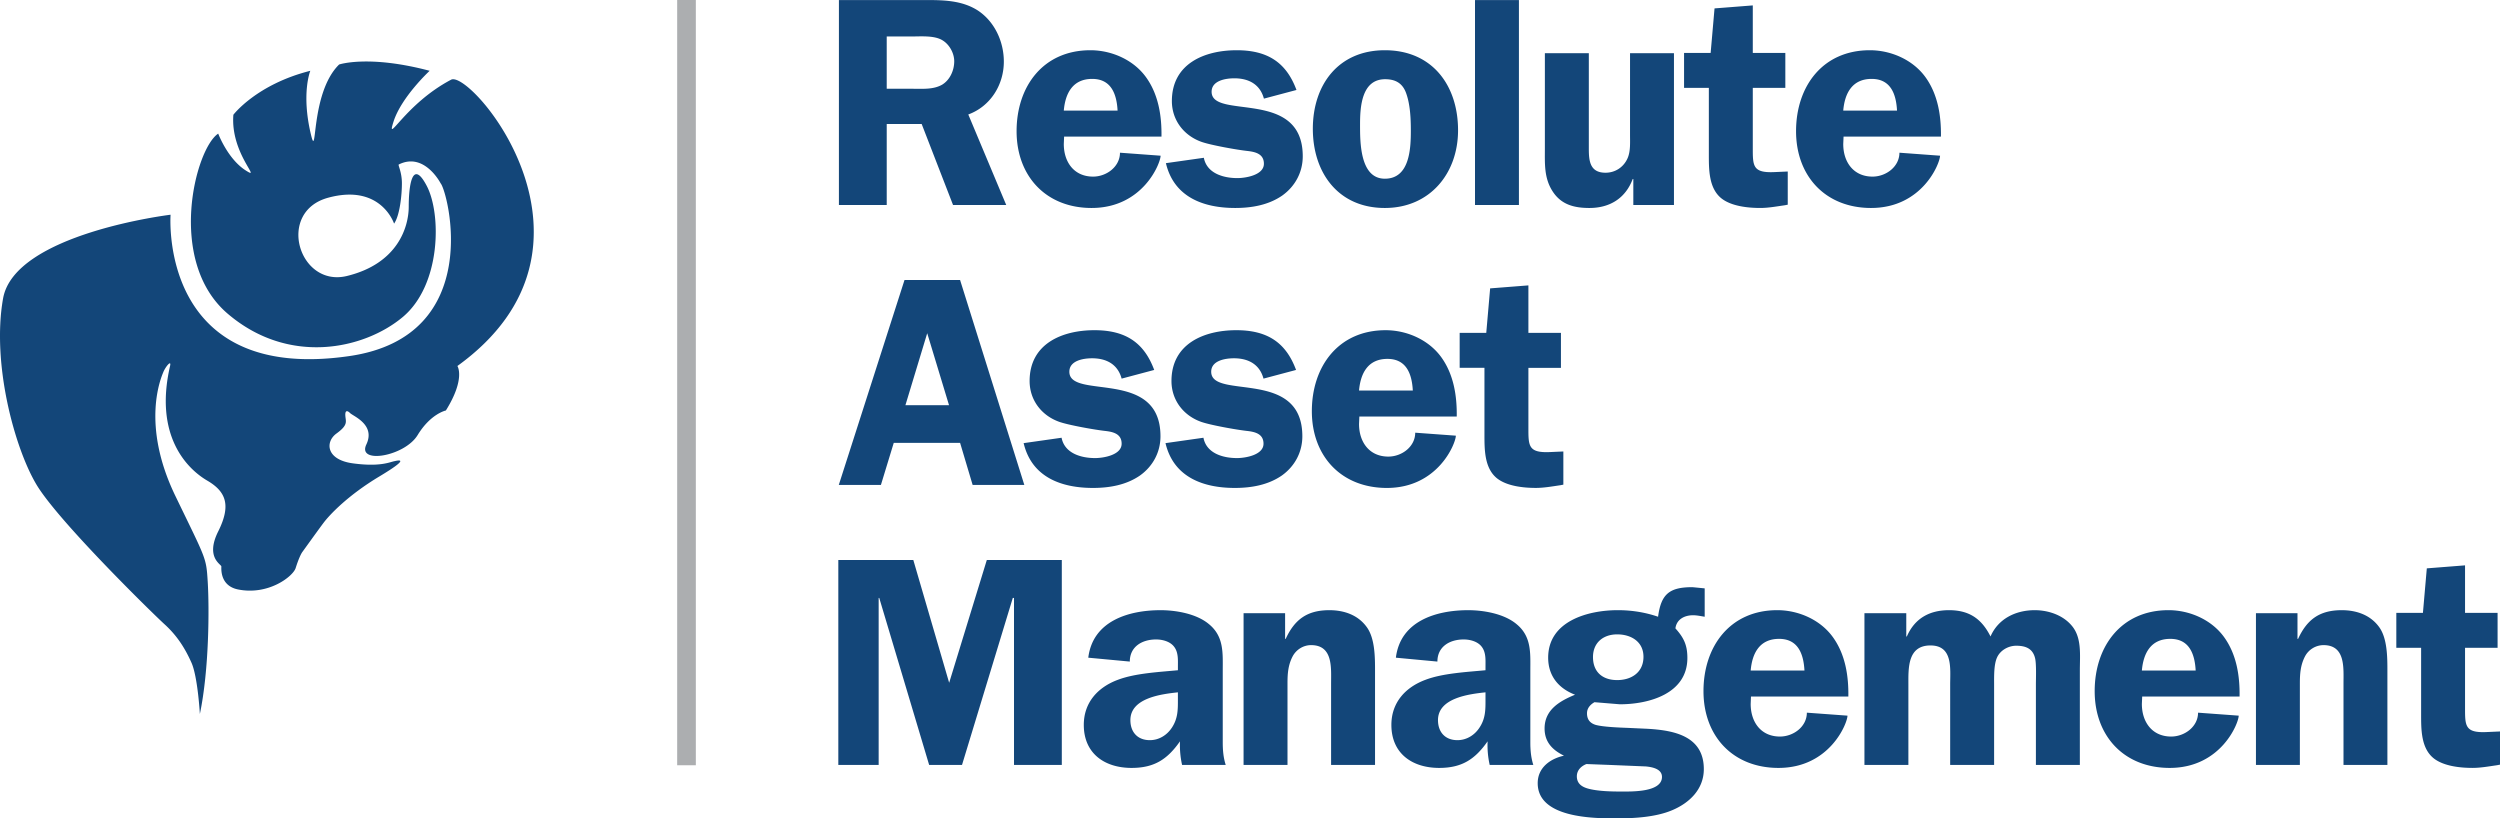 <svg xmlns="http://www.w3.org/2000/svg" viewBox="0 0 300 98.209"><path fill="#ACAEB0" d="M81.261 91.831V0H83.5v91.831h-2.239z"/><path fill="#134679" d="M106.406 24.599h-5.736V.005h10.362c2.186 0 4.409.035 6.309 1.255 2.008 1.326 3.119 3.727 3.119 6.131 0 2.796-1.613 5.377-4.266 6.346l4.553 10.862h-6.382l-3.763-9.716h-4.195v9.716zm0-13.947h3.155c1.182 0 2.473.107 3.513-.501.933-.575 1.434-1.721 1.434-2.798 0-.967-.573-2.008-1.398-2.509-.968-.61-2.618-.466-3.693-.466h-3.011v6.274zm21.287 5.737-.037.895c0 2.152 1.219 3.909 3.514 3.909 1.613 0 3.226-1.184 3.226-2.868l4.876.359c0 .895-2.115 6.273-8.282 6.273-5.449 0-8.999-3.799-8.999-9.213 0-5.378 3.191-9.716 8.856-9.716 2.544 0 5.161 1.146 6.668 3.226 1.506 2.078 1.899 4.661 1.863 7.135h-11.685zm6.417-3.118c-.108-1.973-.754-3.802-3.048-3.802-2.331 0-3.227 1.722-3.406 3.802h6.454zm17.56-1.435c-.466-1.722-1.828-2.439-3.551-2.439-1.075 0-2.725.286-2.725 1.614 0 3.406 10.936-.466 10.936 7.743 0 1.9-.897 3.584-2.438 4.696-1.649 1.148-3.659 1.507-5.666 1.507-3.8 0-7.35-1.29-8.317-5.378l4.552-.645c.36 1.865 2.332 2.438 4.017 2.438 1.002 0 3.19-.358 3.19-1.721 0-1.218-1.075-1.435-2.042-1.542-1.257-.142-4.269-.68-5.414-1.074-2.153-.754-3.587-2.618-3.587-4.912 0-4.482 3.909-6.094 7.779-6.094 3.586 0 5.915 1.362 7.172 4.768l-3.906 1.039zm23.297 3.799c0 5.199-3.407 9.322-8.786 9.322-5.593 0-8.64-4.23-8.64-9.502 0-5.304 3.085-9.427 8.64-9.427 5.701.001 8.786 4.23 8.786 9.607zm-11.76-.716c0 2.079-.035 6.525 2.974 6.525 2.977 0 3.12-3.585 3.12-5.772 0-1.435-.073-3.157-.574-4.517-.431-1.184-1.289-1.649-2.508-1.649-2.833 0-3.012 3.333-3.012 5.413zM177 .005h5.271v24.594H177V.005zm18.999 24.594V21.48h-.073c-.858 2.295-2.725 3.477-5.197 3.477-1.828 0-3.407-.393-4.444-2.043-1.005-1.579-.9-3.299-.9-5.055V6.387h5.274V17.86c0 1.47.141 2.867 2.004 2.867 1.184 0 2.189-.682 2.654-1.756.357-.825.287-1.866.287-2.797V6.387h5.271v18.212h-4.876zm6.088-14.054V6.35h3.191l.466-5.342 4.591-.359v5.7h3.905v4.195h-3.905v7.242c0 2.115 0 2.974 2.546 2.867l1.649-.072v3.981l-.36.07c-1.005.144-1.972.324-2.938.324-1.509 0-3.516-.214-4.699-1.183-1.471-1.219-1.471-3.406-1.471-5.199v-8.03h-2.975zm19.14 5.844-.038.895c0 2.152 1.222 3.909 3.516 3.909 1.611 0 3.226-1.184 3.226-2.868l4.875.359c0 .895-2.115 6.273-8.279 6.273-5.452 0-9-3.799-9-9.213 0-5.378 3.19-9.716 8.853-9.716 2.546 0 5.162 1.146 6.671 3.226 1.503 2.078 1.898 4.661 1.863 7.135h-11.687zm6.416-3.118c-.105-1.973-.753-3.802-3.047-3.802-2.332 0-3.229 1.722-3.407 3.802h6.454zM122.919 58.195h-6.202l-1.506-5.054h-7.96l-1.542 5.054h-5.055l7.887-24.593h6.669l7.709 24.593zm-9.035-9.57-2.618-8.64-2.616 8.64h5.234zm20.712-3.191c-.466-1.723-1.828-2.44-3.549-2.44-1.077 0-2.725.287-2.725 1.614 0 3.407 10.935-.466 10.935 7.742 0 1.901-.897 3.586-2.439 4.696-1.648 1.148-3.656 1.506-5.665 1.506-3.8 0-7.349-1.289-8.317-5.376l4.553-.647c.359 1.866 2.332 2.44 4.017 2.44 1.003 0 3.19-.36 3.19-1.723 0-1.219-1.075-1.436-2.043-1.541-1.255-.144-4.266-.68-5.413-1.074-2.152-.753-3.587-2.616-3.587-4.913 0-4.479 3.91-6.094 7.781-6.094 3.584 0 5.915 1.362 7.17 4.77l-3.908 1.04zm17.024 0c-.466-1.723-1.828-2.44-3.551-2.44-1.075 0-2.725.287-2.725 1.614 0 3.407 10.937-.466 10.937 7.742 0 1.901-.897 3.586-2.438 4.696-1.649 1.148-3.659 1.506-5.666 1.506-3.8 0-7.35-1.289-8.318-5.376l4.554-.647c.357 1.866 2.329 2.44 4.017 2.44 1.002 0 3.191-.36 3.191-1.723 0-1.219-1.075-1.436-2.045-1.541-1.254-.144-4.266-.68-5.414-1.074-2.15-.753-3.585-2.616-3.585-4.913 0-4.479 3.91-6.094 7.781-6.094 3.586 0 5.915 1.362 7.169 4.77l-3.907 1.04zm11.502 4.553-.038.894c0 2.153 1.222 3.91 3.516 3.91 1.611 0 3.226-1.184 3.226-2.868l4.875.357c0 .897-2.115 6.273-8.279 6.273-5.449 0-9-3.797-9-9.21 0-5.379 3.19-9.718 8.853-9.718 2.546 0 5.162 1.149 6.671 3.229 1.503 2.077 1.901 4.661 1.863 7.134h-11.687zm6.416-3.12c-.105-1.972-.753-3.8-3.047-3.8-2.332 0-3.228 1.72-3.407 3.8h6.454zm5.622-2.725v-4.195h3.191l.466-5.342 4.591-.359v5.7h3.905v4.195h-3.905v7.241c0 2.115 0 2.974 2.546 2.868l1.649-.073v3.981l-.36.07c-1.002.144-1.972.322-2.938.322-1.509 0-3.516-.214-4.699-1.181-1.471-1.219-1.471-3.407-1.471-5.2v-8.03h-2.975zm-59.719 47.651h-3.943l-5.988-20.039h-.071v20.039h-4.841V67.198h8.999l4.302 14.736 4.519-14.736h8.998v24.595h-5.736V71.754h-.145l-6.094 20.039zm26.409 0a10.918 10.918 0 0 1-.252-2.833c-1.505 2.153-3.081 3.19-5.807 3.19-3.226 0-5.736-1.72-5.736-5.162 0-2.689 1.686-4.518 4.087-5.411 2.08-.791 4.985-.935 7.207-1.148v-.434c0-.785.072-1.717-.466-2.399-.466-.609-1.362-.861-2.152-.861-1.685 0-3.154.861-3.154 2.654l-4.983-.466c.538-4.409 4.84-5.701 8.675-5.701 1.865 0 4.304.431 5.772 1.649 1.866 1.506 1.688 3.513 1.688 5.701v8.496c0 .932.07 1.828.357 2.725h-5.236zm-.502-8.713c-2.007.214-5.701.683-5.701 3.334 0 1.435.861 2.405 2.331 2.405 1.077 0 2.045-.577 2.654-1.509.751-1.146.716-2.221.716-3.513v-.717zm12.865-9.498v3.082h.07c1.075-2.329 2.581-3.442 5.235-3.442 1.72 0 3.407.539 4.479 2.01 1.008 1.359 1.008 3.653 1.008 5.303v11.259h-5.273v-9.788c0-1.863.249-4.591-2.402-4.591-.932 0-1.79.539-2.221 1.365-.539 1.04-.609 2.08-.609 3.225v9.788h-5.271V73.582h4.984zm24.551 18.211a10.79 10.79 0 0 1-.252-2.833c-1.506 2.153-3.085 3.19-5.807 3.19-3.228 0-5.739-1.72-5.739-5.162 0-2.689 1.688-4.518 4.09-5.411 2.077-.791 4.98-.935 7.204-1.148v-.434c0-.785.073-1.717-.466-2.399-.466-.609-1.362-.861-2.15-.861-1.688 0-3.155.861-3.155 2.654l-4.983-.466c.539-4.409 4.84-5.701 8.678-5.701 1.863 0 4.301.431 5.771 1.649 1.863 1.506 1.685 3.513 1.685 5.701v8.496c0 .932.073 1.828.357 2.725h-5.233zm-.504-8.713c-2.007.214-5.701.683-5.701 3.334 0 1.435.861 2.405 2.332 2.405 1.075 0 2.045-.577 2.651-1.509.756-1.146.718-2.221.718-3.513v-.717zm13.078 1.184c-.501.287-.897.718-.897 1.327 0 .753.357 1.181 1.04 1.397.932.252 2.868.322 3.908.36l2.294.106c3.19.182 6.776.861 6.776 4.84 0 2.438-1.758 4.087-3.838 4.948-1.969.823-4.55.967-6.703.967-2.903 0-9.393-.105-9.393-4.228 0-1.866 1.506-2.941 3.155-3.299-1.397-.683-2.329-1.649-2.329-3.264 0-2.259 1.828-3.299 3.656-4.052-1.975-.753-3.226-2.256-3.226-4.444 0-4.409 4.802-5.701 8.352-5.701 1.649 0 3.261.249 4.837.788.36-2.76 1.4-3.548 4.125-3.548l1.468.144v3.404c-.466-.073-.932-.179-1.398-.179-1.002 0-1.969.466-2.115 1.576 1.005 1.113 1.436 2.007 1.436 3.551 0 4.301-4.626 5.558-8.104 5.558l-3.044-.251zm1.863 7.529-2.83-.108c-.645.252-1.149.753-1.149 1.471 0 .858.574 1.257 1.327 1.471 1.146.322 2.795.357 3.943.357 1.292 0 4.945.108 4.945-1.755 0-.97-1.181-1.184-1.934-1.257l-4.302-.179zm-2.042-12.943c0 1.793 1.148 2.76 2.903 2.76 1.723 0 3.155-.932 3.155-2.795 0-1.828-1.506-2.69-3.155-2.69-1.684 0-2.903 1.005-2.903 2.725zm18.958 4.734-.035.894c0 2.153 1.219 3.908 3.513 3.908 1.614 0 3.228-1.181 3.228-2.865l4.875.357c0 .894-2.115 6.272-8.282 6.272-5.449 0-8.997-3.797-8.997-9.211 0-5.379 3.191-9.718 8.853-9.718 2.546 0 5.162 1.146 6.668 3.226 1.506 2.08 1.901 4.664 1.863 7.137h-11.686zm6.419-3.12c-.108-1.972-.753-3.8-3.047-3.8-2.332 0-3.229 1.72-3.407 3.8h6.454zm12.217-6.882v2.795h.07c.932-2.15 2.689-3.155 5.057-3.155 2.402 0 3.905 1.005 4.983 3.155.932-2.15 3.047-3.155 5.306-3.155 1.611 0 3.369.574 4.444 1.863 1.222 1.436.97 3.513.97 5.344v11.364h-5.274v-9.644c0-.718.073-2.508-.105-3.19-.287-1.146-1.145-1.471-2.259-1.471-.935 0-1.901.539-2.294 1.398-.396.861-.357 2.294-.357 3.264v9.644h-5.273V82.15c0-1.901.36-4.696-2.367-4.696-2.76 0-2.648 2.725-2.648 4.696v9.644h-5.273V73.582h5.02zm28.309 10.002-.038.894c0 2.153 1.222 3.908 3.516 3.908 1.611 0 3.226-1.181 3.226-2.865l4.878.357c0 .894-2.115 6.272-8.282 6.272-5.452 0-9-3.797-9-9.211 0-5.379 3.193-9.718 8.856-9.718 2.546 0 5.162 1.146 6.668 3.226 1.506 2.08 1.901 4.664 1.863 7.137h-11.687zm6.419-3.12c-.108-1.972-.753-3.8-3.047-3.8-2.332 0-3.228 1.72-3.41 3.8h6.457zm12.217-6.882v3.082h.073c1.072-2.329 2.581-3.442 5.232-3.442 1.72 0 3.407.539 4.482 2.01 1.002 1.359 1.002 3.653 1.002 5.303v11.259h-5.268v-9.788c0-1.863.249-4.591-2.402-4.591a2.53 2.53 0 0 0-2.224 1.365c-.536 1.04-.609 2.08-.609 3.225v9.788h-5.27V73.582h4.984zm11.86 4.157v-4.195h3.193l.466-5.341 4.588-.36v5.701h3.905v4.195h-3.905v7.242c0 2.115 0 2.974 2.546 2.868l1.649-.073v3.981l-.357.07c-1.005.144-1.975.322-2.941.322-1.506 0-3.516-.214-4.699-1.184-1.468-1.216-1.468-3.404-1.468-5.197v-8.03h-2.977zM23.985 85.685s-.252-4.459-1.006-6.155c-.88-1.978-1.883-3.393-3.266-4.647-1.382-1.257-12.686-12.31-15.324-16.708C1.752 53.78-1.013 43.604.369 35.816c1.383-7.787 20.1-10.049 20.1-10.049s-1.512 20.321 21.479 16.958c16.331-2.385 11.807-19.72 10.929-20.724 0 0-1.953-3.798-5.024-2.262-.124.061.376.879.376 2.262 0 1.38-.249 3.861-.94 4.834 0 0-1.57-4.834-7.914-3.108-6.253 1.704-3.513 10.799 2.26 9.39 6.096-1.487 7.413-5.873 7.413-8.323s.407-5.843 2.166-2.48c1.759 3.36 1.728 11.87-2.887 15.733-4.618 3.864-13.662 5.873-21.012-.409-7.347-6.28-3.894-19.785-1.129-21.604 0 0 1.129 3.014 3.266 4.396 2.135 1.381-1.822-1.947-1.446-6.658 0 0 2.765-3.645 9.233-5.276 0 0-1.099 2.684.063 7.599.816 3.456-.124-4.899 3.393-8.353 0 0 3.517-1.192 10.865.754 0 0-3.39 3.141-4.333 6.092-.943 2.951 1.34-2.093 6.91-5.024 2.386-1.256 20.6 20.035.752 34.356 0 0 1.006 1.506-1.382 5.338 0 0-1.82.378-3.39 2.952-1.571 2.575-7.286 3.516-6.155 1.131 1.131-2.387-1.57-3.392-1.947-3.77-.379-.375-.628-.313-.567.378.064.688.315 1.066-1.067 2.071-1.382 1.008-1.255 3.141 1.947 3.58 3.204.442 4.397-.126 4.963-.249.565-.129 2.01-.439-1.758 1.819-3.769 2.262-5.967 4.585-6.722 5.59-.753 1.008-2.323 3.202-2.511 3.457-.19.249-.503.94-.818 1.945-.313 1.005-3.261 3.305-6.908 2.575-2.198-.439-2.01-2.514-2.01-2.763 0-.252-1.947-1.066-.376-4.207 1.57-3.141.94-4.775-1.319-6.094-2.262-1.321-6.431-5.221-4.46-13.754.188-.817-.567.123-.816.753-.251.627-2.708 6.226 1.444 14.823 3.745 7.755 3.705 7.345 3.894 10.362.183 3.016.183 10.428-.946 15.828z"/></svg>